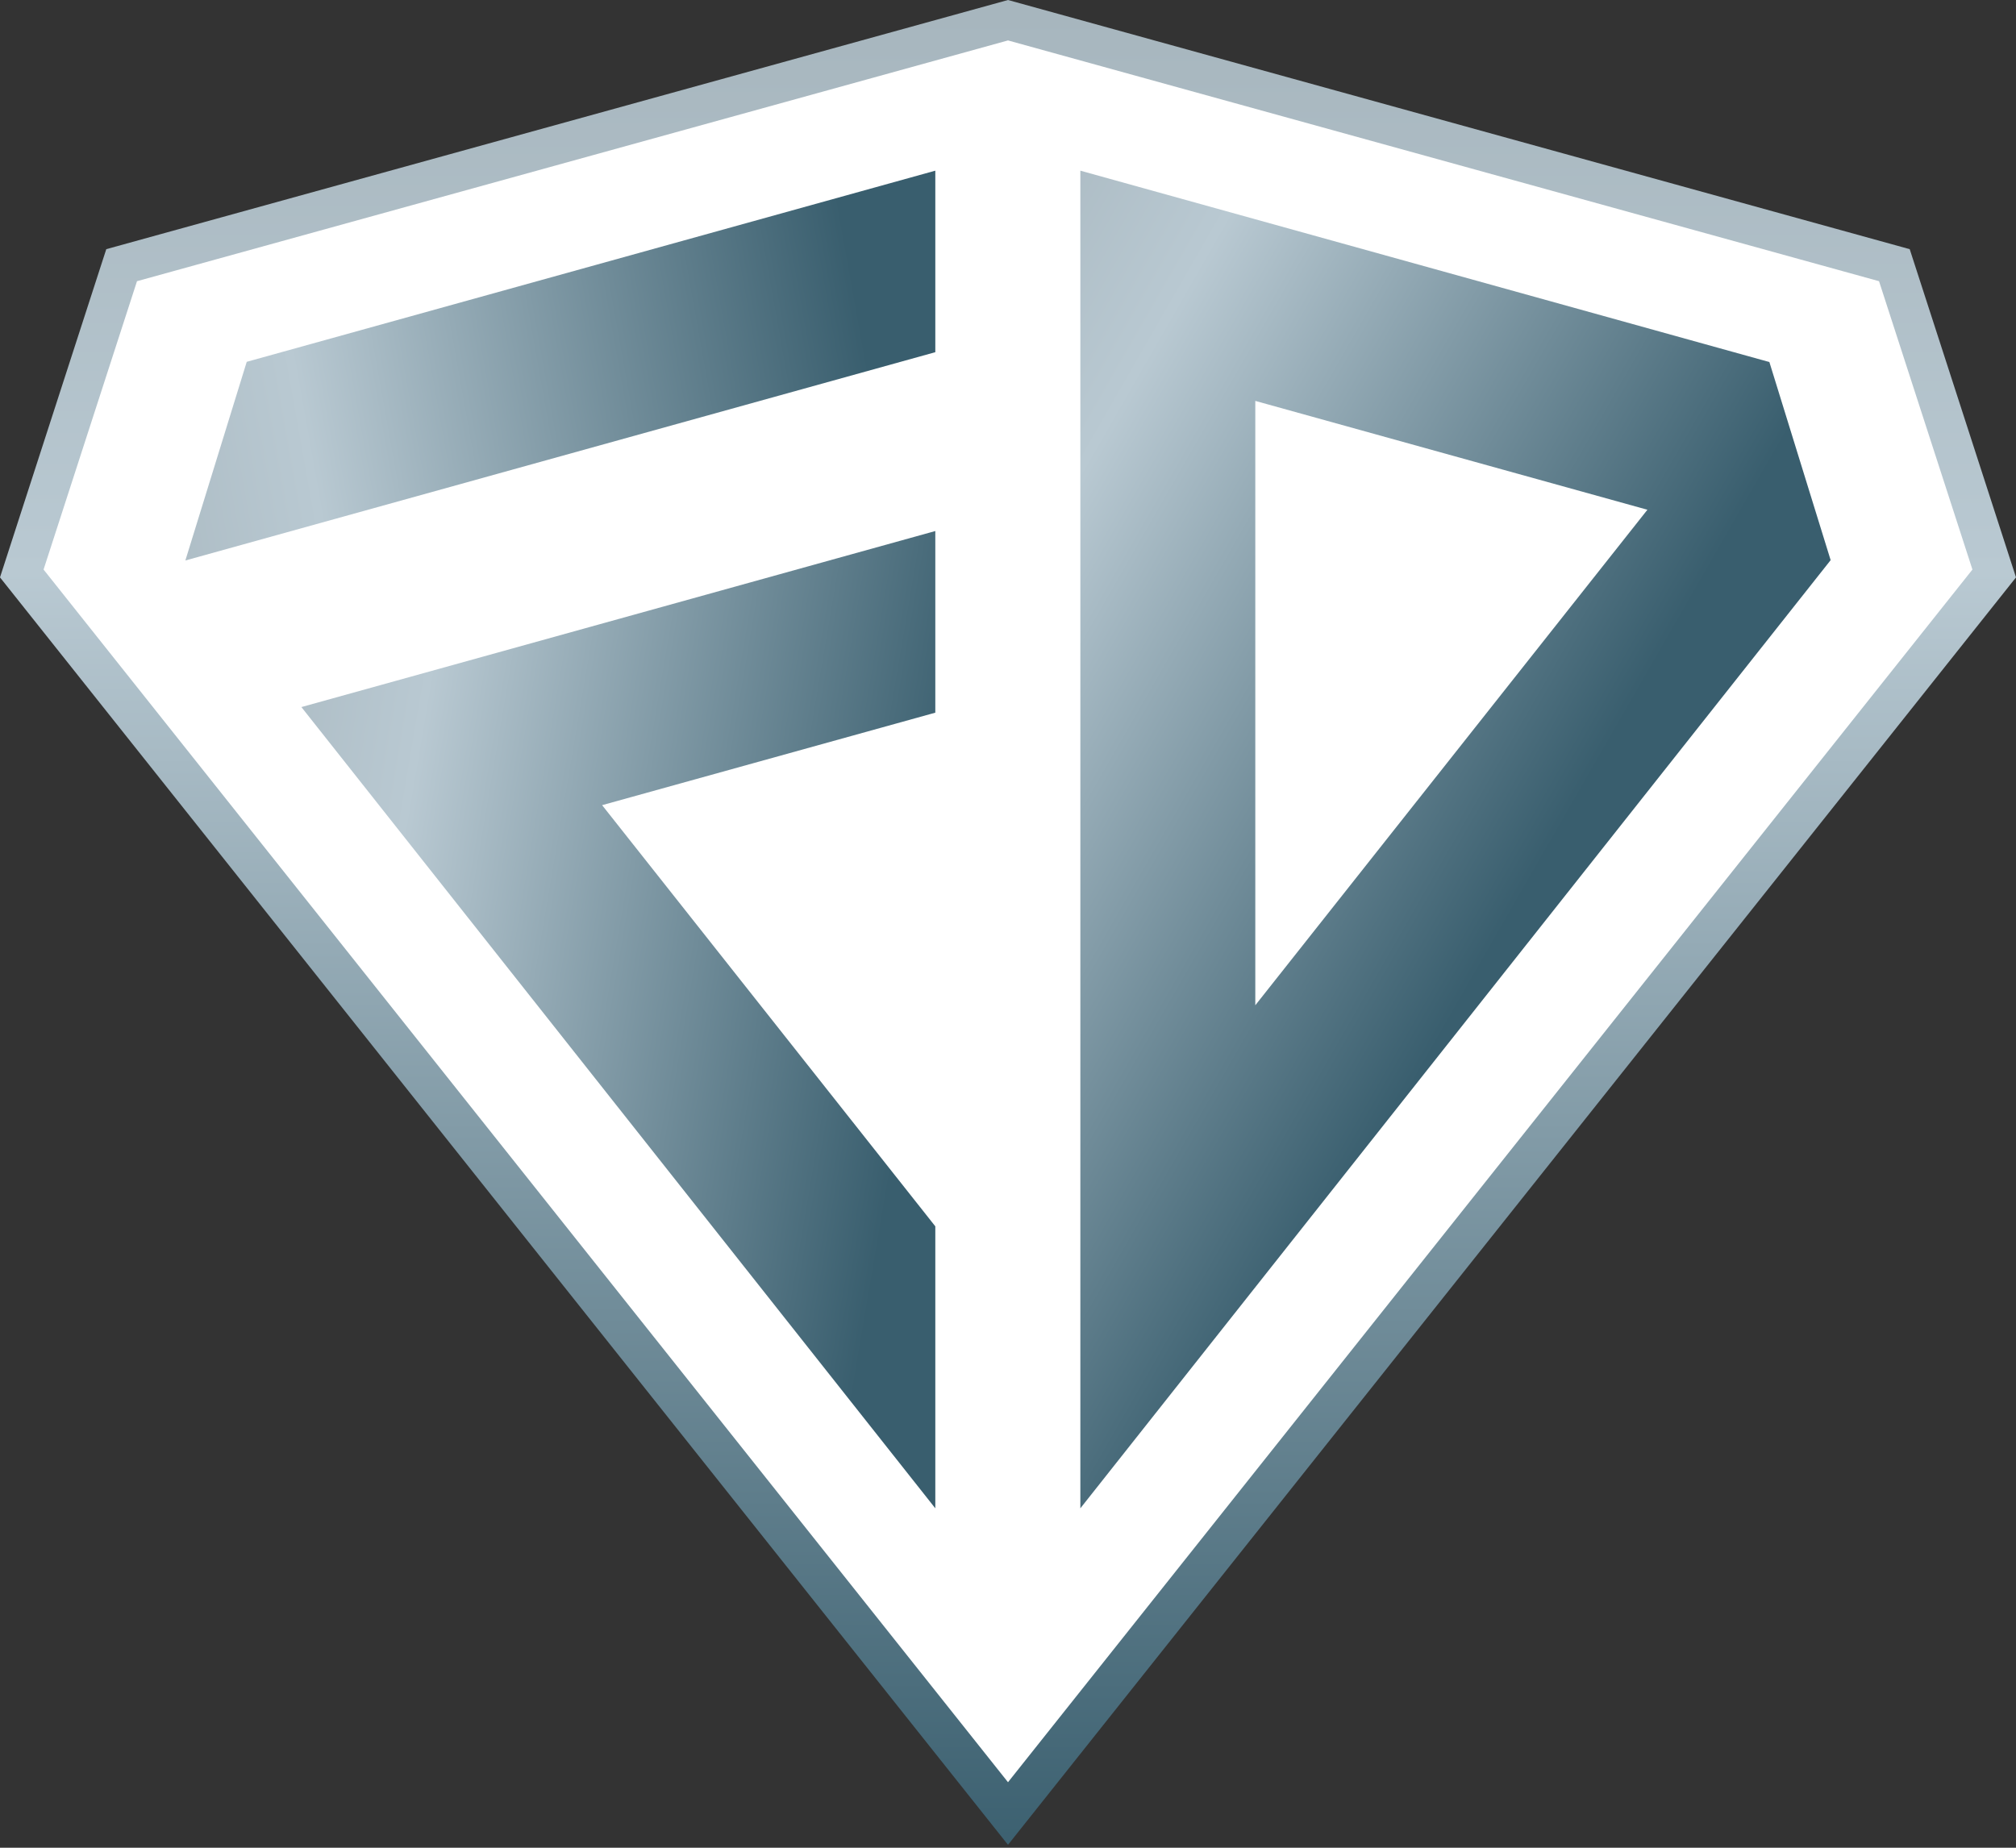 <svg xmlns="http://www.w3.org/2000/svg" xmlns:xlink="http://www.w3.org/1999/xlink" id="Layer_1" viewBox="0 0 180 165"><rect x="0" y="0" width="180" height="165" fill="#333333" stroke="none"/><defs><style>.cls-1{fill:url(#linear-gradient);}.cls-2{fill:#fff;}.cls-3{fill:url(#linear-gradient-3);}.cls-4{fill:url(#linear-gradient-4);}.cls-5{fill:url(#linear-gradient-2);}</style><linearGradient id="linear-gradient" x1="-1860.14" y1="-.06" x2="-1859.26" y2="-.06" gradientTransform="translate(101.11 351883.8) rotate(90) scale(189.17 -189.17)" gradientUnits="userSpaceOnUse"><stop offset="0" stop-color="#a7b6be"></stop><stop offset=".3" stop-color="#b9c9d2"></stop><stop offset="1" stop-color="#395e6e"></stop></linearGradient><linearGradient id="linear-gradient-2" x1="-1860.1" y1=".47" x2="-1859.23" y2=".47" gradientTransform="translate(143405.64 25399.88) rotate(10) scale(78.28 -78.28)" gradientUnits="userSpaceOnUse"><stop offset="0" stop-color="#a7b6be"></stop><stop offset=".3" stop-color="#b9c9d2"></stop><stop offset="1" stop-color="#395e6e"></stop></linearGradient><linearGradient id="linear-gradient-3" x1="-1859.93" y1=".37" x2="-1859.06" y2=".37" gradientTransform="translate(151436.06 -26629.49) rotate(-10) scale(82.67 -82.67)" gradientUnits="userSpaceOnUse"><stop offset="0" stop-color="#a7b6be"></stop><stop offset=".3" stop-color="#b9c9d2"></stop><stop offset="1" stop-color="#395e6e"></stop></linearGradient><linearGradient id="linear-gradient-4" x1="-1860.28" y1=".28" x2="-1859.41" y2=".28" gradientTransform="translate(139555.83 80610.99) rotate(30) scale(86.59 -86.59)" gradientUnits="userSpaceOnUse"><stop offset="0" stop-color="#a7b6be"></stop><stop offset=".3" stop-color="#b9c9d2"></stop><stop offset="1" stop-color="#395e6e"></stop></linearGradient></defs><polygon class="cls-2" points="10.86 23.68 1.95 51.21 90 161.95 178.06 51.21 169.14 23.68 90 1.81 10.86 23.68"></polygon><polygon class="cls-1" points="10.86 23.68 9.2 23.14 0 51.56 90 164.74 180 51.56 170.51 22.25 90 0 9.49 22.25 9.2 23.14 10.86 23.68 11.33 25.36 90 3.61 167.77 25.11 176.11 50.86 90 159.15 3.89 50.86 12.52 24.22 10.86 23.68 11.33 25.36 10.86 23.68"></polygon><polygon class="cls-5" points="83.51 47.42 26.91 63.14 83.51 134.69 83.51 109.51 53.76 71.9 83.51 63.64 83.51 47.42"></polygon><polygon class="cls-3" points="22.03 32.31 16.55 50.05 83.51 31.45 83.51 15.24 22.03 32.31"></polygon><path class="cls-4" d="m157.98,32.33l-61.52-17.09v119.45l66.99-84.67-5.47-17.69Zm-45.9,3.47l35.01,9.72-35.01,44.25v-53.97Z"></path></svg>